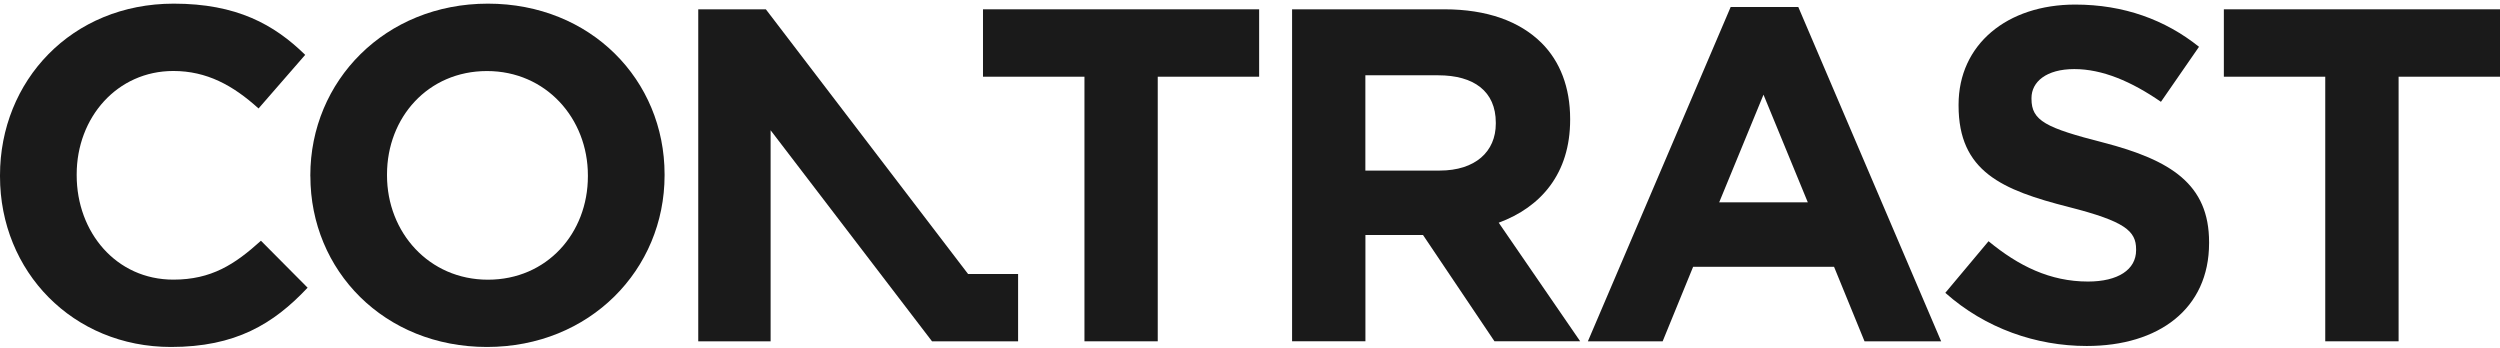<svg width="574" height="80" viewBox="0 0 574 80" fill="none" xmlns="http://www.w3.org/2000/svg">
<path d="M0 40.477V40.265C0 18.587 16.401 0.838 39.895 0.838C54.324 0.838 62.964 5.628 70.072 12.595L59.361 24.904C53.459 19.562 47.443 16.298 39.796 16.298C26.9 16.298 17.607 26.967 17.607 40.039V40.251C17.607 53.323 26.673 64.204 39.796 64.204C48.536 64.204 53.898 60.714 59.914 55.273L70.626 66.055C62.752 74.436 54.012 79.664 39.257 79.664C16.727 79.664 0 62.353 0 40.477Z" fill="#1A1A1A"/>
<path d="M71.25 40.477V40.265C71.25 18.587 88.417 0.838 112.025 0.838C135.633 0.838 152.587 18.361 152.587 40.039V40.251C152.587 61.915 135.42 79.664 111.812 79.664C88.204 79.664 71.264 62.127 71.264 40.463L71.25 40.477ZM134.98 40.477V40.265C134.98 27.193 125.361 16.312 111.812 16.312C98.263 16.312 88.857 26.981 88.857 40.053V40.265C88.857 53.337 98.476 64.218 112.025 64.218C125.574 64.218 134.98 53.549 134.98 40.477Z" fill="#1A1A1A"/>
<path d="M160.319 2.138H175.84L222.276 62.918H233.754V78.364H213.99L176.933 29.907V78.364H160.319V2.138Z" fill="#1A1A1A"/>
<path d="M248.977 17.612H225.695V2.138H289.099V17.612H265.817V78.364H248.991V17.612H248.977Z" fill="#1A1A1A"/>
<path d="M296.661 2.138H331.647C341.38 2.138 348.914 4.865 353.95 9.868C358.206 14.108 360.505 20.099 360.505 27.292V27.504C360.505 39.813 353.837 47.543 344.104 51.133L362.803 78.35H343.125L326.724 53.959H313.501V78.35H296.661V2.138ZM330.541 39.163C338.741 39.163 343.437 34.81 343.437 28.381V28.169C343.437 20.976 338.415 17.287 330.214 17.287H313.487V39.177H330.541V39.163Z" fill="#1A1A1A"/>
<path d="M397.365 1.601H412.886L445.688 78.364H428.095L421.101 61.265H388.739L381.744 78.364H364.578L397.365 1.601ZM415.071 46.455L404.899 21.739L394.726 46.455H415.057H415.071Z" fill="#1A1A1A"/>
<path d="M446.624 67.257L456.569 55.386C463.45 61.053 470.672 64.642 479.411 64.642C486.292 64.642 490.449 61.915 490.449 57.449V57.237C490.449 52.998 487.824 50.807 475.041 47.543C459.634 43.628 449.688 39.375 449.688 24.24V24.028C449.688 10.193 460.84 1.05 476.474 1.05C487.626 1.05 497.131 4.54 504.892 10.744L496.153 23.378C489.371 18.7 482.703 15.86 476.262 15.86C469.82 15.86 466.43 18.799 466.43 22.502V22.713C466.43 27.716 469.707 29.355 482.93 32.733C498.451 36.76 507.205 42.314 507.205 55.598V55.81C507.205 70.945 495.613 79.438 479.113 79.438C467.522 79.438 455.832 75.41 446.652 67.242L446.624 67.257Z" fill="#1A1A1A"/>
<path d="M533.878 17.612H510.596V2.138H574V17.612H550.718V78.364H533.878V17.612Z" fill="#1A1A1A"/>
</svg>
